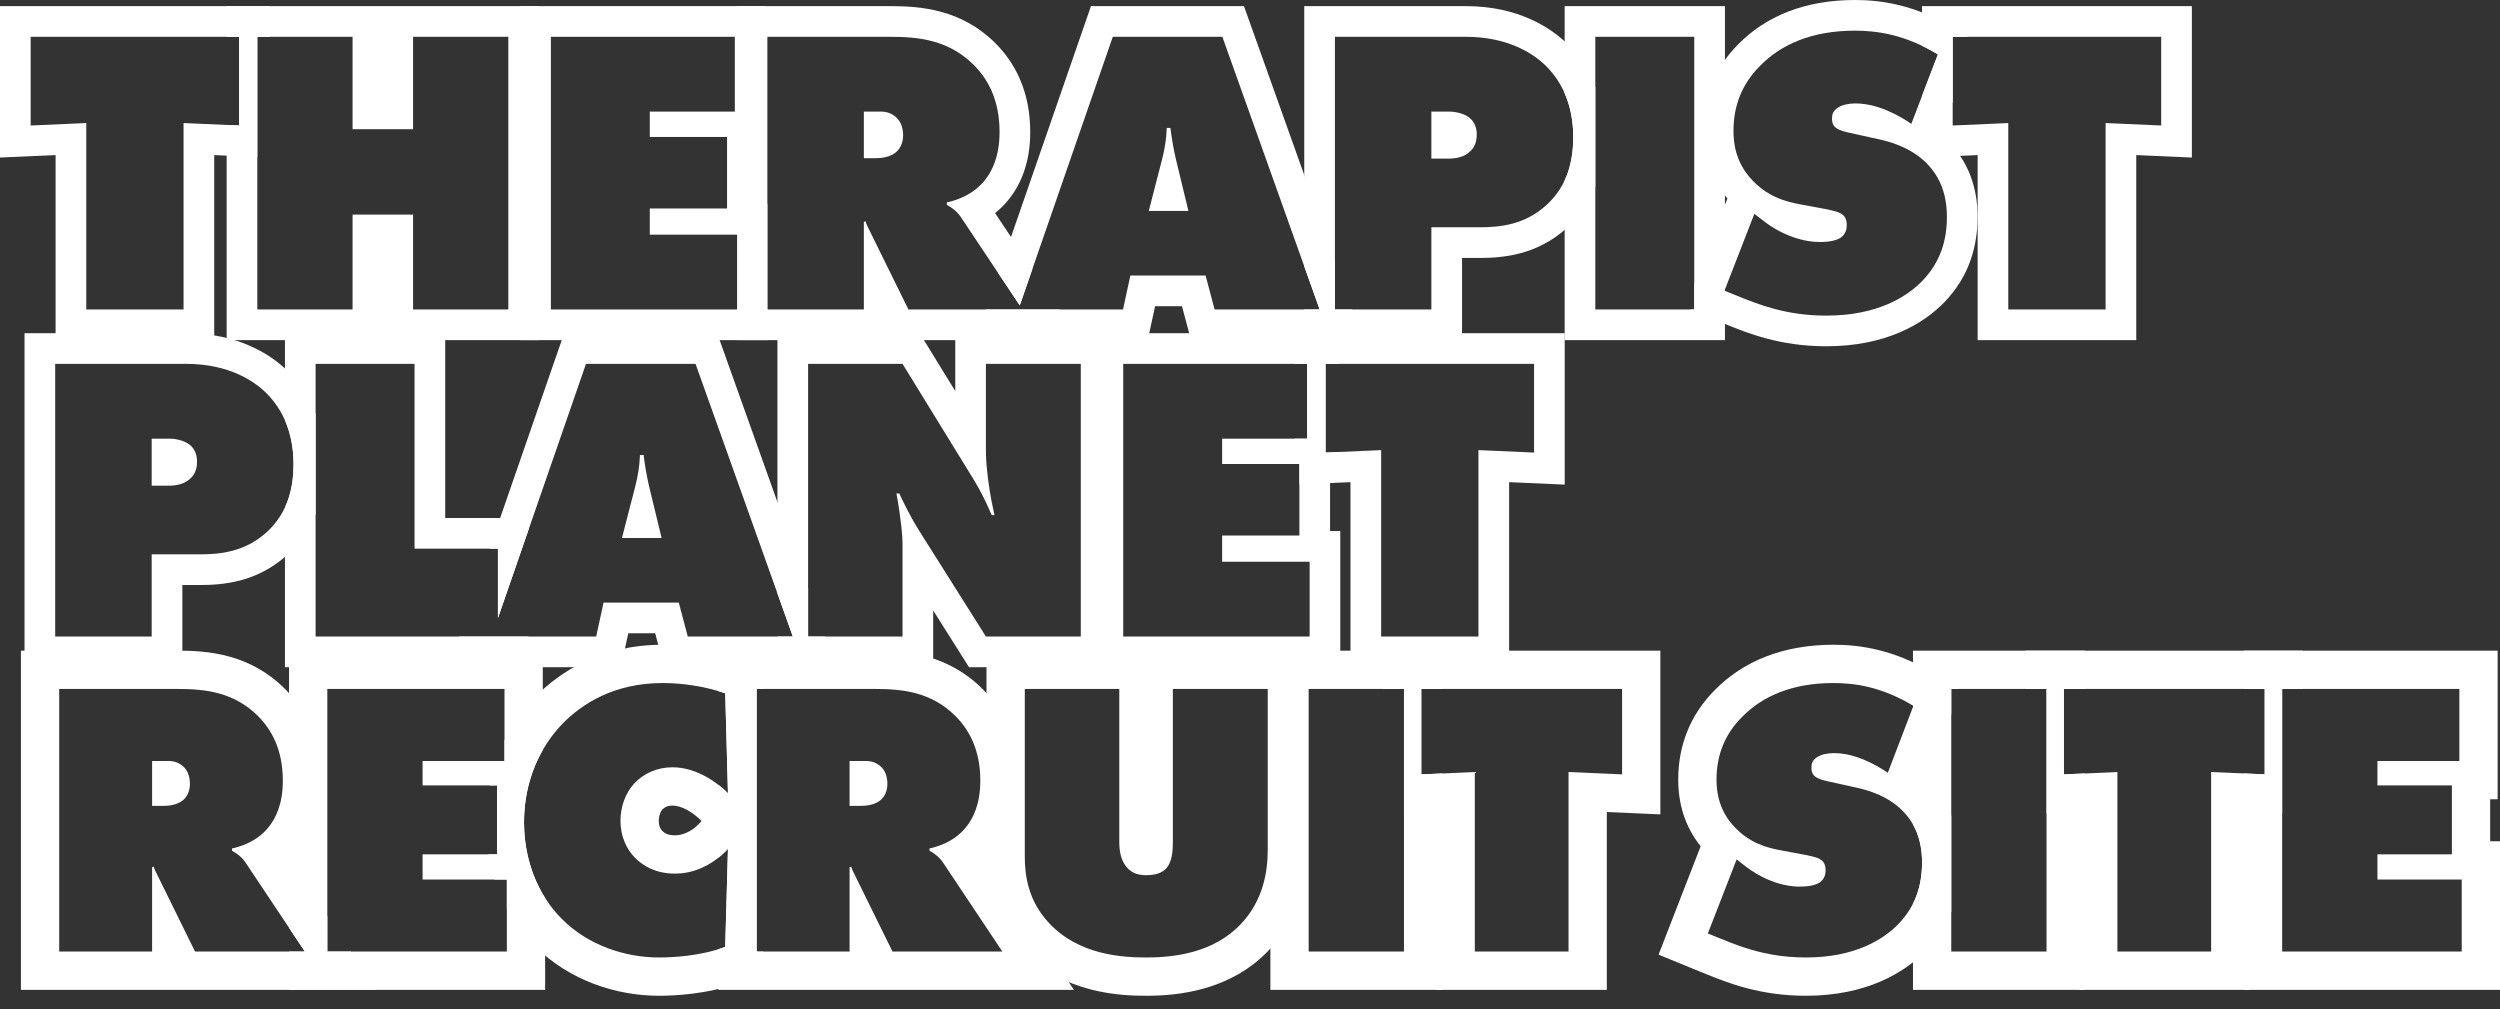 <svg width="109" height="44" viewBox="0 0 109 44" fill="none" xmlns="http://www.w3.org/2000/svg">
<rect x="0" y="0" width="109" height="44" fill="#333333" stroke="none"/>
<path fill-rule="evenodd" clip-rule="evenodd" d="M109 43.157H97.833V33.723L98.74 33.763V30.038H97.833V28.368H108.897V34.848H108.571V36.678H109V43.157ZM103.657 38.347H107.331V41.488H99.502V30.038H107.228V33.179H103.657V34.244H106.902V37.248H103.657V38.347Z" fill="white"/>
<path fill-rule="evenodd" clip-rule="evenodd" d="M98.074 43.157H90.65V35.404L89.229 35.467V30.038H88.315V28.368H100.409V30.038H99.502V35.467L98.074 35.404V43.157ZM98.74 33.763V30.038H89.984V33.763L92.319 33.66V41.488H96.405V33.66L98.74 33.763Z" fill="white"/>
<path fill-rule="evenodd" clip-rule="evenodd" d="M90.898 43.157H83.406V39.401C83.693 38.833 83.802 38.226 83.802 37.591C83.802 37.096 83.721 36.502 83.406 35.946V30.823L83.424 30.776C83.418 30.772 83.412 30.768 83.406 30.765V28.368H90.898V30.038H89.984V33.763L90.898 33.722V43.157ZM89.229 41.488V30.038H85.075V41.488H89.229Z" fill="white"/>
<path fill-rule="evenodd" clip-rule="evenodd" d="M85.075 31.132L83.972 34.016C84.016 34.057 84.058 34.097 84.099 34.138C84.557 34.587 84.867 35.075 85.075 35.559V39.758C84.84 40.341 84.487 40.909 83.977 41.441L83.972 41.446L83.967 41.452C83.007 42.436 81.343 43.415 78.737 43.415C76.719 43.415 75.319 42.848 74.338 42.451C74.296 42.434 74.256 42.417 74.216 42.401L74.212 42.4L72.313 41.623L74.148 36.898C73.457 36.031 73.171 35.04 73.171 33.986C73.171 32.5 73.693 31.162 74.77 30.082C76 28.831 77.736 28.111 79.939 28.111C81.079 28.111 82.58 28.314 84.288 29.348L85.428 30.038H85.075V31.132ZM74.944 34.847C75.065 35.307 75.296 35.719 75.664 36.098C75.888 36.328 76.121 36.503 76.357 36.638C76.529 36.736 76.703 36.813 76.876 36.875C76.878 36.876 76.88 36.877 76.883 36.878C77.143 36.971 77.403 37.03 77.656 37.076L78.668 37.265C79.098 37.351 79.321 37.403 79.458 37.54C79.578 37.66 79.596 37.832 79.596 37.935C79.596 38.106 79.561 38.295 79.372 38.45C79.287 38.519 79.046 38.656 78.48 38.656C78.456 38.656 78.433 38.656 78.409 38.655C78.403 38.655 78.397 38.655 78.391 38.654C78.376 38.654 78.36 38.654 78.345 38.653C78.299 38.651 78.253 38.648 78.207 38.644C77.921 38.618 77.649 38.555 77.399 38.471C77.398 38.47 77.397 38.47 77.396 38.469C77.313 38.441 77.232 38.411 77.154 38.379C76.731 38.206 76.386 37.985 76.162 37.815L75.716 37.471L74.462 40.699L74.84 40.853C74.874 40.867 74.909 40.881 74.944 40.895C75.268 41.026 75.613 41.166 75.994 41.294C76.002 41.296 76.01 41.299 76.019 41.302C76.758 41.547 77.632 41.746 78.737 41.746C80.883 41.746 82.119 40.956 82.772 40.287C83.544 39.48 83.802 38.57 83.802 37.592C83.802 37.045 83.704 36.378 83.3 35.774C83.197 35.619 83.073 35.469 82.926 35.325C82.676 35.075 82.29 34.789 81.707 34.566C81.49 34.482 81.245 34.407 80.969 34.347L79.647 34.055C79.012 33.918 78.978 33.694 78.978 33.454C78.978 33.282 79.029 33.162 79.183 33.042C79.387 32.886 79.689 32.843 79.91 32.837C79.912 32.837 79.914 32.837 79.916 32.837C79.936 32.836 79.955 32.836 79.973 32.836C80.139 32.836 80.305 32.852 80.468 32.882C80.581 32.902 80.692 32.928 80.802 32.959C80.953 33.002 81.1 33.054 81.241 33.111C81.241 33.111 81.242 33.111 81.242 33.112C81.672 33.287 82.047 33.514 82.308 33.694L83.424 30.776C82.033 29.935 80.849 29.78 79.939 29.78C78.119 29.78 76.832 30.364 75.956 31.257C75.201 32.012 74.84 32.922 74.84 33.986C74.84 34.291 74.873 34.577 74.944 34.847Z" fill="white"/>
<path fill-rule="evenodd" clip-rule="evenodd" d="M70.057 43.157H62.633V35.404L61.213 35.467V30.038H60.298V28.368H72.392V35.507L70.057 35.404V43.157ZM70.723 33.763V30.038H61.968V33.763L64.302 33.66V41.488H68.388V33.66L70.723 33.763Z" fill="white"/>
<path fill-rule="evenodd" clip-rule="evenodd" d="M62.882 43.157H55.389V28.368H62.882V30.038H61.968V33.763L62.882 33.722V43.157ZM61.213 41.488V30.038H57.058V41.488H61.213Z" fill="white"/>
<path fill-rule="evenodd" clip-rule="evenodd" d="M43.011 28.368H56.942V37.059C56.942 38.138 56.738 39.965 55.271 41.482L55.269 41.484C53.614 43.187 51.376 43.415 49.985 43.415C48.917 43.415 46.334 43.345 44.504 41.37C43.209 39.974 43.011 38.403 43.011 37.351V28.368ZM45.728 40.235C47.032 41.643 48.938 41.746 49.985 41.746C51.256 41.746 52.904 41.523 54.071 40.321C55.101 39.257 55.273 37.952 55.273 37.059V30.038H51.136V36.681C51.136 36.973 51.136 37.574 50.827 37.883C50.672 38.038 50.415 38.158 49.985 38.158C49.659 38.158 49.385 38.089 49.161 37.849C48.835 37.505 48.801 37.025 48.801 36.681V30.038H44.681V37.351C44.681 38.192 44.835 39.274 45.728 40.235Z" fill="white"/>
<path fill-rule="evenodd" clip-rule="evenodd" d="M31.321 43.157V41.386C31.422 41.354 31.522 41.32 31.62 41.282L31.74 37.008C31.64 37.118 31.499 37.257 31.321 37.398V34.218C31.483 34.344 31.624 34.47 31.74 34.587L31.62 30.226C31.521 30.193 31.421 30.161 31.321 30.131V28.368H38.158C39.467 28.368 41.304 28.505 42.84 30.042C43.717 30.919 44.411 32.211 44.411 34.038C44.411 35.417 43.98 36.429 43.401 37.133C43.295 37.266 43.179 37.391 43.055 37.508L46.822 43.157H31.321ZM38.913 41.488H43.703L41.128 37.626C40.979 37.394 40.766 37.226 40.551 37.106C40.543 37.102 40.535 37.098 40.527 37.093V36.99C40.548 36.986 40.569 36.982 40.59 36.977C41.197 36.839 41.715 36.532 42.051 36.147C42.07 36.125 42.089 36.103 42.106 36.081C42.433 35.686 42.742 35.05 42.742 34.038C42.742 32.681 42.244 31.806 41.66 31.222C40.613 30.175 39.36 30.038 38.158 30.038H32.99V41.488H37.042V37.814L37.111 37.78C37.114 37.792 37.117 37.803 37.12 37.814C37.151 37.918 37.182 37.977 37.214 38.036C37.231 38.068 37.248 38.101 37.265 38.141L38.913 41.488ZM37.042 33.179H37.763C38.106 33.179 38.33 33.334 38.467 33.488C38.621 33.66 38.69 33.917 38.69 34.175C38.69 34.535 38.535 34.759 38.398 34.879C38.141 35.102 37.763 35.136 37.523 35.136H37.042V33.179Z" fill="white"/>
<path fill-rule="evenodd" clip-rule="evenodd" d="M32.99 30.038H33.285L33.257 29.02L32.157 28.646C31.06 28.273 29.916 28.111 28.89 28.111C26.201 28.111 24.425 29.293 23.384 30.334L23.379 30.339L23.374 30.343C22.822 30.905 22.355 31.558 21.996 32.284V33.179H21.621C21.503 33.522 21.406 33.877 21.334 34.244H21.67V37.248H21.296C21.36 37.621 21.449 37.988 21.565 38.347H22.099V39.606C22.425 40.212 22.838 40.774 23.337 41.266C24.835 42.76 26.881 43.415 28.736 43.415C29.317 43.415 30.839 43.366 32.214 42.842L33.257 42.445L33.284 41.489H32.99V30.038ZM31.62 30.227C30.71 29.918 29.749 29.78 28.89 29.78C26.744 29.78 25.371 30.707 24.564 31.514C23.517 32.578 22.847 34.089 22.847 35.858C22.847 37.471 23.431 39.016 24.513 40.081C25.646 41.214 27.242 41.746 28.736 41.746C29.268 41.746 30.538 41.694 31.62 41.282L31.74 37.008C31.461 37.315 30.877 37.836 30.042 38.022C29.849 38.065 29.642 38.089 29.423 38.089C28.599 38.089 28.066 37.763 27.723 37.437C27.277 37.008 27.053 36.407 27.053 35.789C27.053 35.188 27.259 34.587 27.654 34.158C28.066 33.712 28.667 33.454 29.32 33.454C29.57 33.454 29.812 33.492 30.042 33.555C30.752 33.752 31.343 34.198 31.711 34.558C31.721 34.568 31.731 34.578 31.74 34.587L31.62 30.227ZM28.882 35.289C28.959 35.205 29.106 35.123 29.32 35.123C29.496 35.123 29.708 35.179 29.951 35.31C30.194 35.441 30.409 35.617 30.56 35.767L30.587 35.795L30.505 35.885C30.291 36.121 29.899 36.42 29.423 36.42C29.239 36.42 29.128 36.386 29.063 36.357C28.995 36.327 28.935 36.286 28.877 36.231C28.8 36.156 28.723 36.011 28.723 35.789C28.723 35.546 28.81 35.368 28.882 35.289Z" fill="white"/>
<path fill-rule="evenodd" clip-rule="evenodd" d="M23.768 43.157H12.602V41.488H13.293L12.602 40.451V28.368H23.665V32.699C23.576 32.854 23.494 33.014 23.418 33.179C23.391 33.238 23.365 33.298 23.339 33.358C23.221 33.641 23.121 33.936 23.044 34.244C22.994 34.44 22.954 34.642 22.922 34.848C22.873 35.174 22.847 35.511 22.847 35.857C22.847 36.133 22.864 36.407 22.898 36.678C22.922 36.87 22.955 37.06 22.995 37.248C23.077 37.623 23.192 37.987 23.339 38.334C23.341 38.339 23.343 38.343 23.344 38.347C23.465 38.629 23.606 38.899 23.768 39.155V43.157ZM21.67 34.244H18.425V33.179H21.996V30.038H14.271V41.488H22.099V38.347H18.425V37.248H21.67V34.244Z" fill="white"/>
<path fill-rule="evenodd" clip-rule="evenodd" d="M0.912 43.157V28.368H7.748C9.058 28.368 10.894 28.505 12.431 30.042C13.307 30.919 14.001 32.211 14.001 34.038C14.001 35.417 13.57 36.429 12.992 37.134C12.885 37.266 12.77 37.391 12.646 37.508L14.271 39.946V41.488H15.299L16.412 43.157H0.912ZM8.504 41.488H13.293L10.718 37.626C10.569 37.394 10.356 37.226 10.141 37.106C10.133 37.102 10.125 37.098 10.117 37.093V36.99C10.139 36.986 10.159 36.982 10.18 36.977C10.788 36.839 11.306 36.532 11.641 36.147C11.66 36.125 11.679 36.103 11.697 36.081C12.023 35.686 12.332 35.05 12.332 34.038C12.332 32.681 11.834 31.806 11.251 31.222C10.203 30.175 8.95 30.038 7.748 30.038H2.581V41.488H6.632V37.814L6.701 37.78C6.704 37.792 6.708 37.803 6.711 37.814C6.742 37.918 6.773 37.977 6.804 38.036C6.821 38.068 6.838 38.101 6.856 38.141L8.504 41.488ZM8.057 33.488C8.212 33.66 8.28 33.917 8.28 34.175C8.28 34.535 8.126 34.759 7.989 34.879C7.731 35.102 7.353 35.136 7.113 35.136H6.632V33.179H7.353C7.697 33.179 7.92 33.334 8.057 33.488Z" fill="white"/>
<path fill-rule="evenodd" clip-rule="evenodd" d="M56.654 21.12L58.881 21.022V29.09H65.797V21.022L68.221 21.129V14.527H56.457V15.864H56.993V19.126H56.457V20.231H56.654V21.12ZM64.46 19.625L66.885 19.732V15.864H57.794V19.732L60.218 19.625V27.753H64.46V19.625Z" fill="white"/>
<path fill-rule="evenodd" clip-rule="evenodd" d="M57.1 27.753V24.491H53.285V23.35H56.654V20.231H53.285V19.126H56.993V15.864H48.972V27.753H57.1ZM57.794 19.732L58.33 19.708V20.463H57.991V23.154H58.436V29.09H47.635V14.527H58.33V15.864H57.794V19.732Z" fill="white"/>
<path fill-rule="evenodd" clip-rule="evenodd" d="M33.896 27.753V29.09H40.687V26.615L42.249 29.09H48.459V14.527H41.65V17.051L40.097 14.527H33.896V25.87L34.568 27.753H33.896ZM42.986 19.643C42.986 19.697 42.987 19.752 42.989 19.808C42.989 19.811 42.989 19.814 42.989 19.817C43.006 20.457 43.113 21.231 43.236 21.873C43.273 22.067 43.312 22.248 43.349 22.411C43.353 22.427 43.357 22.443 43.361 22.459H43.236C42.844 21.532 42.559 21.069 42.113 20.356L39.35 15.864H35.233V27.753H39.35V23.707C39.35 23.643 39.348 23.572 39.344 23.496C39.344 23.495 39.344 23.494 39.344 23.492C39.327 23.144 39.272 22.683 39.208 22.249C39.171 22.005 39.132 21.77 39.093 21.567C39.09 21.549 39.086 21.532 39.083 21.514H39.208C39.439 22.013 39.76 22.637 40.028 23.065L42.986 27.753H47.122V15.864H42.986V19.643Z" fill="white"/>
<path fill-rule="evenodd" clip-rule="evenodd" d="M20.016 27.753H25.994L26.315 26.273H29.595L29.987 27.753H34.568L30.326 15.864H25.549L21.71 26.947V23.921H21.344L24.597 14.527H31.268L35.233 25.639V27.753H35.987L36.464 29.09H28.958L28.566 27.61H27.393L27.072 29.09H19.553L20.016 27.753ZM28.063 19.845C28.116 20.271 28.187 20.714 28.294 21.176L28.846 23.457H27.117L27.705 21.176C27.811 20.754 27.882 20.349 27.901 19.859C27.901 19.852 27.901 19.846 27.901 19.839H28.062C28.062 19.841 28.062 19.843 28.063 19.845Z" fill="white"/>
<path fill-rule="evenodd" clip-rule="evenodd" d="M12.424 22.126V29.09H23.047V27.753H13.76V15.864H18.074V23.921H21.71V26.947L23.047 23.087V22.584H19.411V14.527H12.424V18.325C12.712 18.981 12.798 19.656 12.798 20.231C12.798 20.839 12.716 21.502 12.424 22.126Z" fill="white"/>
<path fill-rule="evenodd" clip-rule="evenodd" d="M6.613 27.753V24.17H8.698C9.607 24.17 10.677 24.063 11.622 23.208C12.584 22.334 12.798 21.211 12.798 20.231C12.798 19.286 12.566 18.074 11.586 17.112C11.087 16.63 10 15.864 8.11 15.864H2.406V27.753H6.613ZM7.95 25.507V29.09H1.069V14.527H8.11C10.405 14.527 11.812 15.472 12.514 16.149L12.523 16.158C13.129 16.753 13.517 17.413 13.76 18.064V22.399C13.518 23.022 13.13 23.644 12.52 24.198L12.519 24.198C11.199 25.394 9.709 25.507 8.698 25.507H7.95ZM7.95 21.08C7.718 21.168 7.482 21.176 7.344 21.176H6.613V19.126H7.397C7.582 19.126 7.779 19.161 7.95 19.222C8.076 19.267 8.187 19.325 8.271 19.393C8.431 19.518 8.591 19.75 8.591 20.124C8.591 20.48 8.467 20.712 8.306 20.855C8.2 20.961 8.075 21.033 7.95 21.08Z" fill="white"/>
<path fill-rule="evenodd" clip-rule="evenodd" d="M93.141 14.83H86.225V6.762L83.8 6.869V4.181L84.493 2.371C84.256 2.228 84.025 2.104 83.8 1.996V0.267H95.565V6.869L93.141 6.762V14.83ZM94.228 5.472L91.804 5.365V13.493H87.561V5.365L85.137 5.472V1.604H94.228V5.472Z" fill="white"/>
<path fill-rule="evenodd" clip-rule="evenodd" d="M85.137 4.428V1.604H85.808L85.185 1.227C83.487 0.2 82.003 0 80.874 0C78.678 0 76.982 0.715 75.789 1.929C74.747 2.973 74.244 4.261 74.244 5.704C74.244 6.79 74.556 7.789 75.315 8.653L73.87 12.376V13.493H73.662L75.074 14.071L75.08 14.073C75.121 14.09 75.162 14.106 75.204 14.123C76.216 14.533 77.609 15.097 79.627 15.097C82.223 15.097 83.85 14.126 84.773 13.178L84.781 13.17C85.87 12.032 86.222 10.729 86.222 9.447C86.222 8.549 86.019 7.224 84.915 6.143C84.818 6.046 84.711 5.949 84.592 5.853L85.137 4.428ZM83.976 7.094C83.716 6.835 83.315 6.537 82.71 6.305C82.484 6.219 82.23 6.141 81.944 6.078L80.571 5.775C79.912 5.633 79.876 5.401 79.876 5.151C79.876 4.973 79.93 4.848 80.09 4.724C80.301 4.561 80.615 4.517 80.845 4.511C80.847 4.51 80.849 4.51 80.85 4.51C80.854 4.51 80.858 4.51 80.862 4.51C80.878 4.51 80.894 4.51 80.91 4.51C80.96 4.51 81.009 4.511 81.059 4.514C81.413 4.533 81.761 4.621 82.084 4.74C82.105 4.748 82.126 4.756 82.147 4.764C82.173 4.774 82.2 4.785 82.226 4.795C82.226 4.795 82.227 4.796 82.226 4.795C82.674 4.978 83.063 5.214 83.334 5.401L84.493 2.371C83.049 1.497 81.819 1.337 80.874 1.337C78.985 1.337 77.648 1.943 76.739 2.87C75.955 3.654 75.58 4.599 75.58 5.704C75.58 6.257 75.685 6.751 75.923 7.2C76.052 7.444 76.222 7.676 76.436 7.896C76.669 8.135 76.91 8.317 77.155 8.457C77.334 8.559 77.514 8.639 77.694 8.703C77.697 8.704 77.699 8.705 77.701 8.706C77.823 8.749 77.945 8.786 78.065 8.817C78.213 8.855 78.36 8.886 78.504 8.912L79.555 9.108C80.001 9.197 80.233 9.251 80.375 9.394C80.5 9.518 80.518 9.697 80.518 9.803C80.518 9.982 80.482 10.178 80.286 10.338C80.197 10.409 79.948 10.552 79.359 10.552C78.697 10.552 78.091 10.34 77.622 10.098C77.599 10.087 77.577 10.075 77.554 10.063C77.309 9.931 77.104 9.794 76.953 9.679L76.49 9.322L75.188 12.673L75.58 12.834C75.616 12.848 75.652 12.863 75.688 12.877C76.682 13.279 77.872 13.761 79.627 13.761C81.855 13.761 83.138 12.941 83.815 12.245C84.618 11.408 84.885 10.463 84.885 9.447C84.885 8.768 84.739 7.91 84.078 7.199C84.045 7.164 84.011 7.129 83.976 7.094Z" fill="white"/>
<path fill-rule="evenodd" clip-rule="evenodd" d="M75.207 14.83H68.219V7.866C68.511 7.242 68.594 6.579 68.594 5.971C68.594 5.396 68.508 4.722 68.219 4.065V0.267H75.207V12.626L75.188 12.673L75.207 12.681V14.83ZM73.87 13.493V1.604H69.556V13.493H73.87Z" fill="white"/>
<path fill-rule="evenodd" clip-rule="evenodd" d="M63.745 14.83H56.865V13.493H57.537L56.865 11.61V0.267H63.906C66.201 0.267 67.607 1.213 68.309 1.89L68.318 1.898C68.924 2.493 69.313 3.153 69.556 3.804V8.139C69.314 8.762 68.926 9.384 68.316 9.938L68.315 9.939C66.995 11.134 65.504 11.247 64.494 11.247H63.745V14.83ZM63.745 6.821C63.514 6.908 63.278 6.916 63.139 6.916H62.408V4.866H63.193C63.378 4.866 63.574 4.902 63.745 4.962C63.871 5.007 63.983 5.065 64.066 5.133C64.227 5.258 64.387 5.49 64.387 5.864C64.387 6.221 64.262 6.452 64.102 6.595C63.995 6.702 63.871 6.773 63.745 6.821ZM62.408 13.493V9.91H64.494C65.403 9.91 66.472 9.803 67.417 8.948C68.38 8.074 68.594 6.952 68.594 5.971C68.594 5.026 68.362 3.814 67.382 2.852C66.882 2.371 65.795 1.604 63.906 1.604H58.202V13.493H62.408Z" fill="white"/>
<path fill-rule="evenodd" clip-rule="evenodd" d="M52.956 13.493L52.564 12.014H49.284L48.964 13.493H42.986L42.523 14.83H50.041L50.362 13.351H51.535L51.928 14.83H59.434L58.956 13.493H58.202V11.379L54.237 0.267H47.566L43.531 11.919L44.462 13.316L48.518 1.604H53.295L57.537 13.493H52.956ZM50.675 6.916L50.087 9.197H51.815L51.263 6.916C51.156 6.455 51.085 6.011 51.032 5.585C51.032 5.583 51.031 5.581 51.031 5.579H50.871C50.87 5.586 50.87 5.593 50.87 5.599C50.851 6.089 50.78 6.494 50.675 6.916Z" fill="white"/>
<path fill-rule="evenodd" clip-rule="evenodd" d="M32.12 14.83V13.493H32.146V10.231H32.12V0.267H38.822C40.156 0.267 41.925 0.41 43.404 1.889C44.245 2.729 44.918 3.972 44.918 5.757C44.918 7.102 44.5 8.063 43.959 8.722C43.791 8.93 43.598 9.121 43.385 9.29L45.011 11.73L44.462 13.316L41.906 9.483C41.751 9.242 41.53 9.068 41.307 8.944C41.299 8.939 41.29 8.934 41.282 8.93V8.823C41.304 8.819 41.326 8.814 41.347 8.809C41.825 8.701 42.249 8.491 42.579 8.223C42.709 8.116 42.824 8.001 42.922 7.878C43.261 7.468 43.581 6.809 43.581 5.757C43.581 4.349 43.065 3.44 42.459 2.834C41.371 1.747 40.07 1.604 38.822 1.604H33.457V13.493H37.664V9.679L37.735 9.643C37.739 9.655 37.742 9.667 37.745 9.679C37.778 9.787 37.81 9.848 37.842 9.908C37.86 9.942 37.878 9.976 37.895 10.017L39.607 13.493H46.186L47.078 14.83H32.12ZM39.001 6.686C38.738 6.868 38.391 6.898 38.163 6.898H37.664V4.866H38.412C38.668 4.866 38.86 4.949 39.001 5.055C39.056 5.096 39.103 5.142 39.143 5.187C39.304 5.365 39.375 5.633 39.375 5.9C39.375 6.274 39.215 6.506 39.072 6.631C39.049 6.651 39.025 6.669 39.001 6.686Z" fill="white"/>
<path fill-rule="evenodd" clip-rule="evenodd" d="M33.483 14.83H22.681V0.267H33.376V6.203H33.037V8.894H33.457V13.493H33.483V14.83ZM28.331 4.866V5.971H31.7V9.09H28.331V10.231H32.146V13.493H24.018V1.604H32.039V4.866H28.331Z" fill="white"/>
<path fill-rule="evenodd" clip-rule="evenodd" d="M9.882 14.83V5.448L10.427 5.472V1.604H9.882V0.267H23.5V14.83H9.882ZM15.372 9.358H18.01V13.493H22.163V1.604H18.01V5.633H15.372V1.604H11.219V13.493H15.372V9.358Z" fill="white"/>
<path fill-rule="evenodd" clip-rule="evenodd" d="M9.34 14.83H2.424V6.762L0 6.869V0.267H11.764V1.604H11.219V6.845L9.34 6.762V14.83ZM10.427 5.472L8.003 5.365V13.493H3.761V5.365L1.337 5.472V1.604H10.427V5.472Z" fill="white"/>
</svg>
